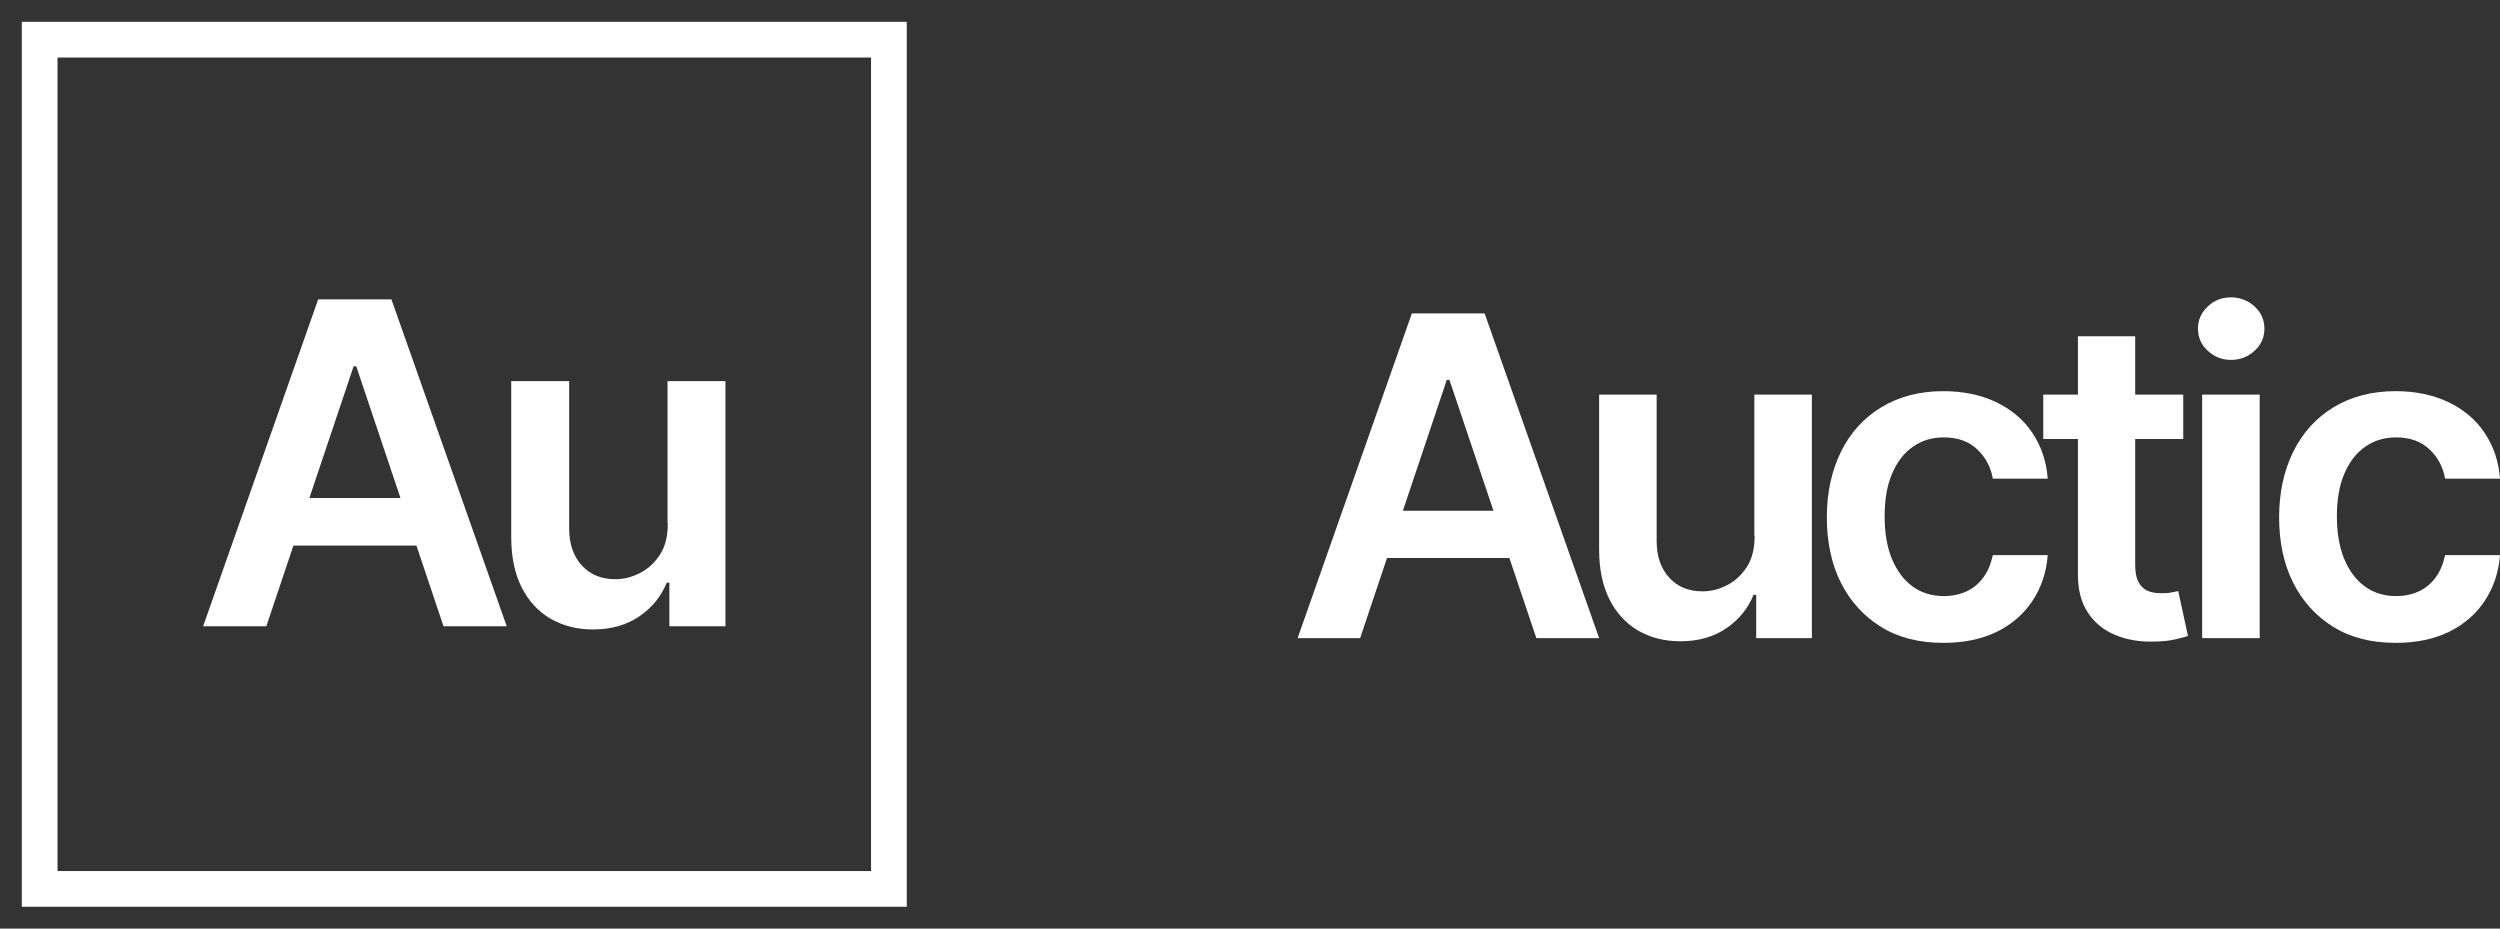 <svg width="210" height="78" viewBox="0 0 210 78" fill="none" xmlns="http://www.w3.org/2000/svg">
<rect x="0" y="0" width="210" height="78" fill="#333333" stroke="none"/>
<g clip-path="url(#clip0_85_4322)">
<path d="M114.273 53.603H109L118.597 26.324H124.708L134.327 53.603H129.054L121.752 31.908H121.531L114.251 53.603H114.273ZM114.449 42.899H128.834V46.871H114.449V42.899Z" fill="white"/>
<path d="M147.366 44.995V33.144H152.197V53.603H147.52V49.961H147.3C146.836 51.109 146.086 52.036 145.027 52.764C143.968 53.492 142.689 53.867 141.144 53.867C139.799 53.867 138.629 53.559 137.592 52.963C136.578 52.367 135.761 51.484 135.188 50.336C134.614 49.189 134.327 47.798 134.327 46.165V33.144H139.159V45.437C139.159 46.739 139.512 47.754 140.218 48.527C140.924 49.299 141.85 49.674 143.02 49.674C143.726 49.674 144.41 49.498 145.093 49.145C145.777 48.791 146.307 48.284 146.748 47.6C147.189 46.916 147.388 46.055 147.388 45.017L147.366 44.995Z" fill="white"/>
<path d="M163.251 54C161.199 54 159.456 53.559 158 52.654C156.544 51.749 155.419 50.513 154.624 48.924C153.83 47.335 153.455 45.503 153.455 43.45C153.455 41.398 153.852 39.544 154.646 37.933C155.441 36.344 156.566 35.086 158.044 34.203C159.5 33.32 161.243 32.857 163.229 32.857C164.883 32.857 166.361 33.166 167.641 33.762C168.921 34.38 169.957 35.218 170.708 36.344C171.458 37.47 171.899 38.728 172.009 40.206H167.398C167.222 39.213 166.78 38.397 166.075 37.734C165.369 37.072 164.442 36.741 163.273 36.741C162.28 36.741 161.419 37.006 160.669 37.536C159.919 38.066 159.346 38.816 158.926 39.809C158.507 40.802 158.309 41.972 158.309 43.362C158.309 44.753 158.507 45.944 158.926 46.96C159.346 47.953 159.919 48.725 160.647 49.255C161.375 49.785 162.258 50.072 163.273 50.072C163.979 50.072 164.618 49.939 165.192 49.674C165.766 49.409 166.229 49.012 166.604 48.505C166.979 47.997 167.244 47.357 167.398 46.629H172.009C171.899 48.085 171.458 49.365 170.73 50.469C170.002 51.572 168.987 52.455 167.729 53.073C166.45 53.691 164.971 54 163.251 54Z" fill="white"/>
<path d="M183.393 33.144V36.874H171.634V33.144H183.393ZM174.524 28.244H179.356V47.467C179.356 48.107 179.466 48.615 179.665 48.946C179.863 49.299 180.128 49.52 180.459 49.652C180.79 49.785 181.143 49.829 181.562 49.829C181.871 49.829 182.136 49.829 182.4 49.763C182.643 49.718 182.842 49.674 182.974 49.652L183.79 53.426C183.526 53.515 183.173 53.603 182.687 53.713C182.202 53.824 181.628 53.89 180.944 53.89C179.731 53.934 178.65 53.735 177.679 53.338C176.708 52.941 175.936 52.301 175.385 51.462C174.811 50.601 174.546 49.542 174.546 48.262V28.244H174.524Z" fill="white"/>
<path d="M187.408 30.231C186.636 30.231 185.997 29.966 185.445 29.458C184.893 28.951 184.629 28.333 184.629 27.604C184.629 26.876 184.893 26.28 185.445 25.75C185.997 25.221 186.658 24.978 187.408 24.978C188.159 24.978 188.843 25.243 189.394 25.75C189.946 26.258 190.21 26.876 190.21 27.604C190.21 28.333 189.946 28.951 189.394 29.458C188.843 29.966 188.181 30.231 187.408 30.231ZM184.982 53.603V33.144H189.813V53.603H184.982Z" fill="white"/>
<path d="M201.241 54C199.19 54 197.447 53.559 195.991 52.654C194.535 51.749 193.409 50.513 192.615 48.924C191.821 47.335 191.446 45.503 191.446 43.45C191.446 41.398 191.843 39.544 192.637 37.933C193.431 36.344 194.557 35.086 196.035 34.203C197.491 33.32 199.234 32.857 201.219 32.857C202.874 32.857 204.352 33.166 205.632 33.762C206.911 34.38 207.948 35.218 208.698 36.344C209.448 37.47 209.89 38.728 210 40.206H205.389C205.213 39.213 204.771 38.397 204.065 37.734C203.359 37.072 202.433 36.741 201.263 36.741C200.271 36.741 199.41 37.006 198.66 37.536C197.91 38.066 197.336 38.816 196.917 39.809C196.498 40.802 196.299 41.972 196.299 43.362C196.299 44.753 196.498 45.944 196.917 46.96C197.336 47.953 197.91 48.725 198.638 49.255C199.366 49.785 200.249 50.072 201.263 50.072C201.969 50.072 202.609 49.939 203.183 49.674C203.756 49.409 204.22 49.012 204.595 48.505C204.97 47.997 205.235 47.357 205.389 46.629H210C209.89 48.085 209.448 49.365 208.72 50.469C207.992 51.572 206.978 52.455 205.72 53.073C204.44 53.691 202.962 54 201.241 54Z" fill="white"/>
</g>
<path d="M74.668 3.332H3.332V74.668H74.668V3.332Z" stroke="white" stroke-width="3" stroke-miterlimit="10"/>
<path d="M22.371 52.607H17.062L26.726 25.148H32.88L42.566 52.607H37.256L29.925 30.769H29.703L22.371 52.607ZM22.549 41.833H37.034V45.831H22.549V41.833Z" fill="white"/>
<path d="M56.073 43.943V32.013H60.938V52.607H56.228V48.942H56.006C55.54 50.097 54.784 51.03 53.718 51.763C52.652 52.496 51.363 52.874 49.808 52.874C48.453 52.874 47.275 52.563 46.231 51.963C45.209 51.363 44.387 50.475 43.81 49.319C43.232 48.164 42.943 46.764 42.943 45.121V32.013H47.809V44.387C47.809 45.698 48.164 46.72 48.875 47.498C49.586 48.275 50.519 48.653 51.696 48.653C52.407 48.653 53.096 48.475 53.785 48.12C54.473 47.764 55.007 47.253 55.451 46.565C55.895 45.876 56.095 45.01 56.095 43.965L56.073 43.943Z" fill="white"/>
<defs>
<clipPath id="clip0_85_4322">
<rect width="101" height="29" fill="white" transform="translate(109 25)"/>
</clipPath>
</defs>
</svg>

